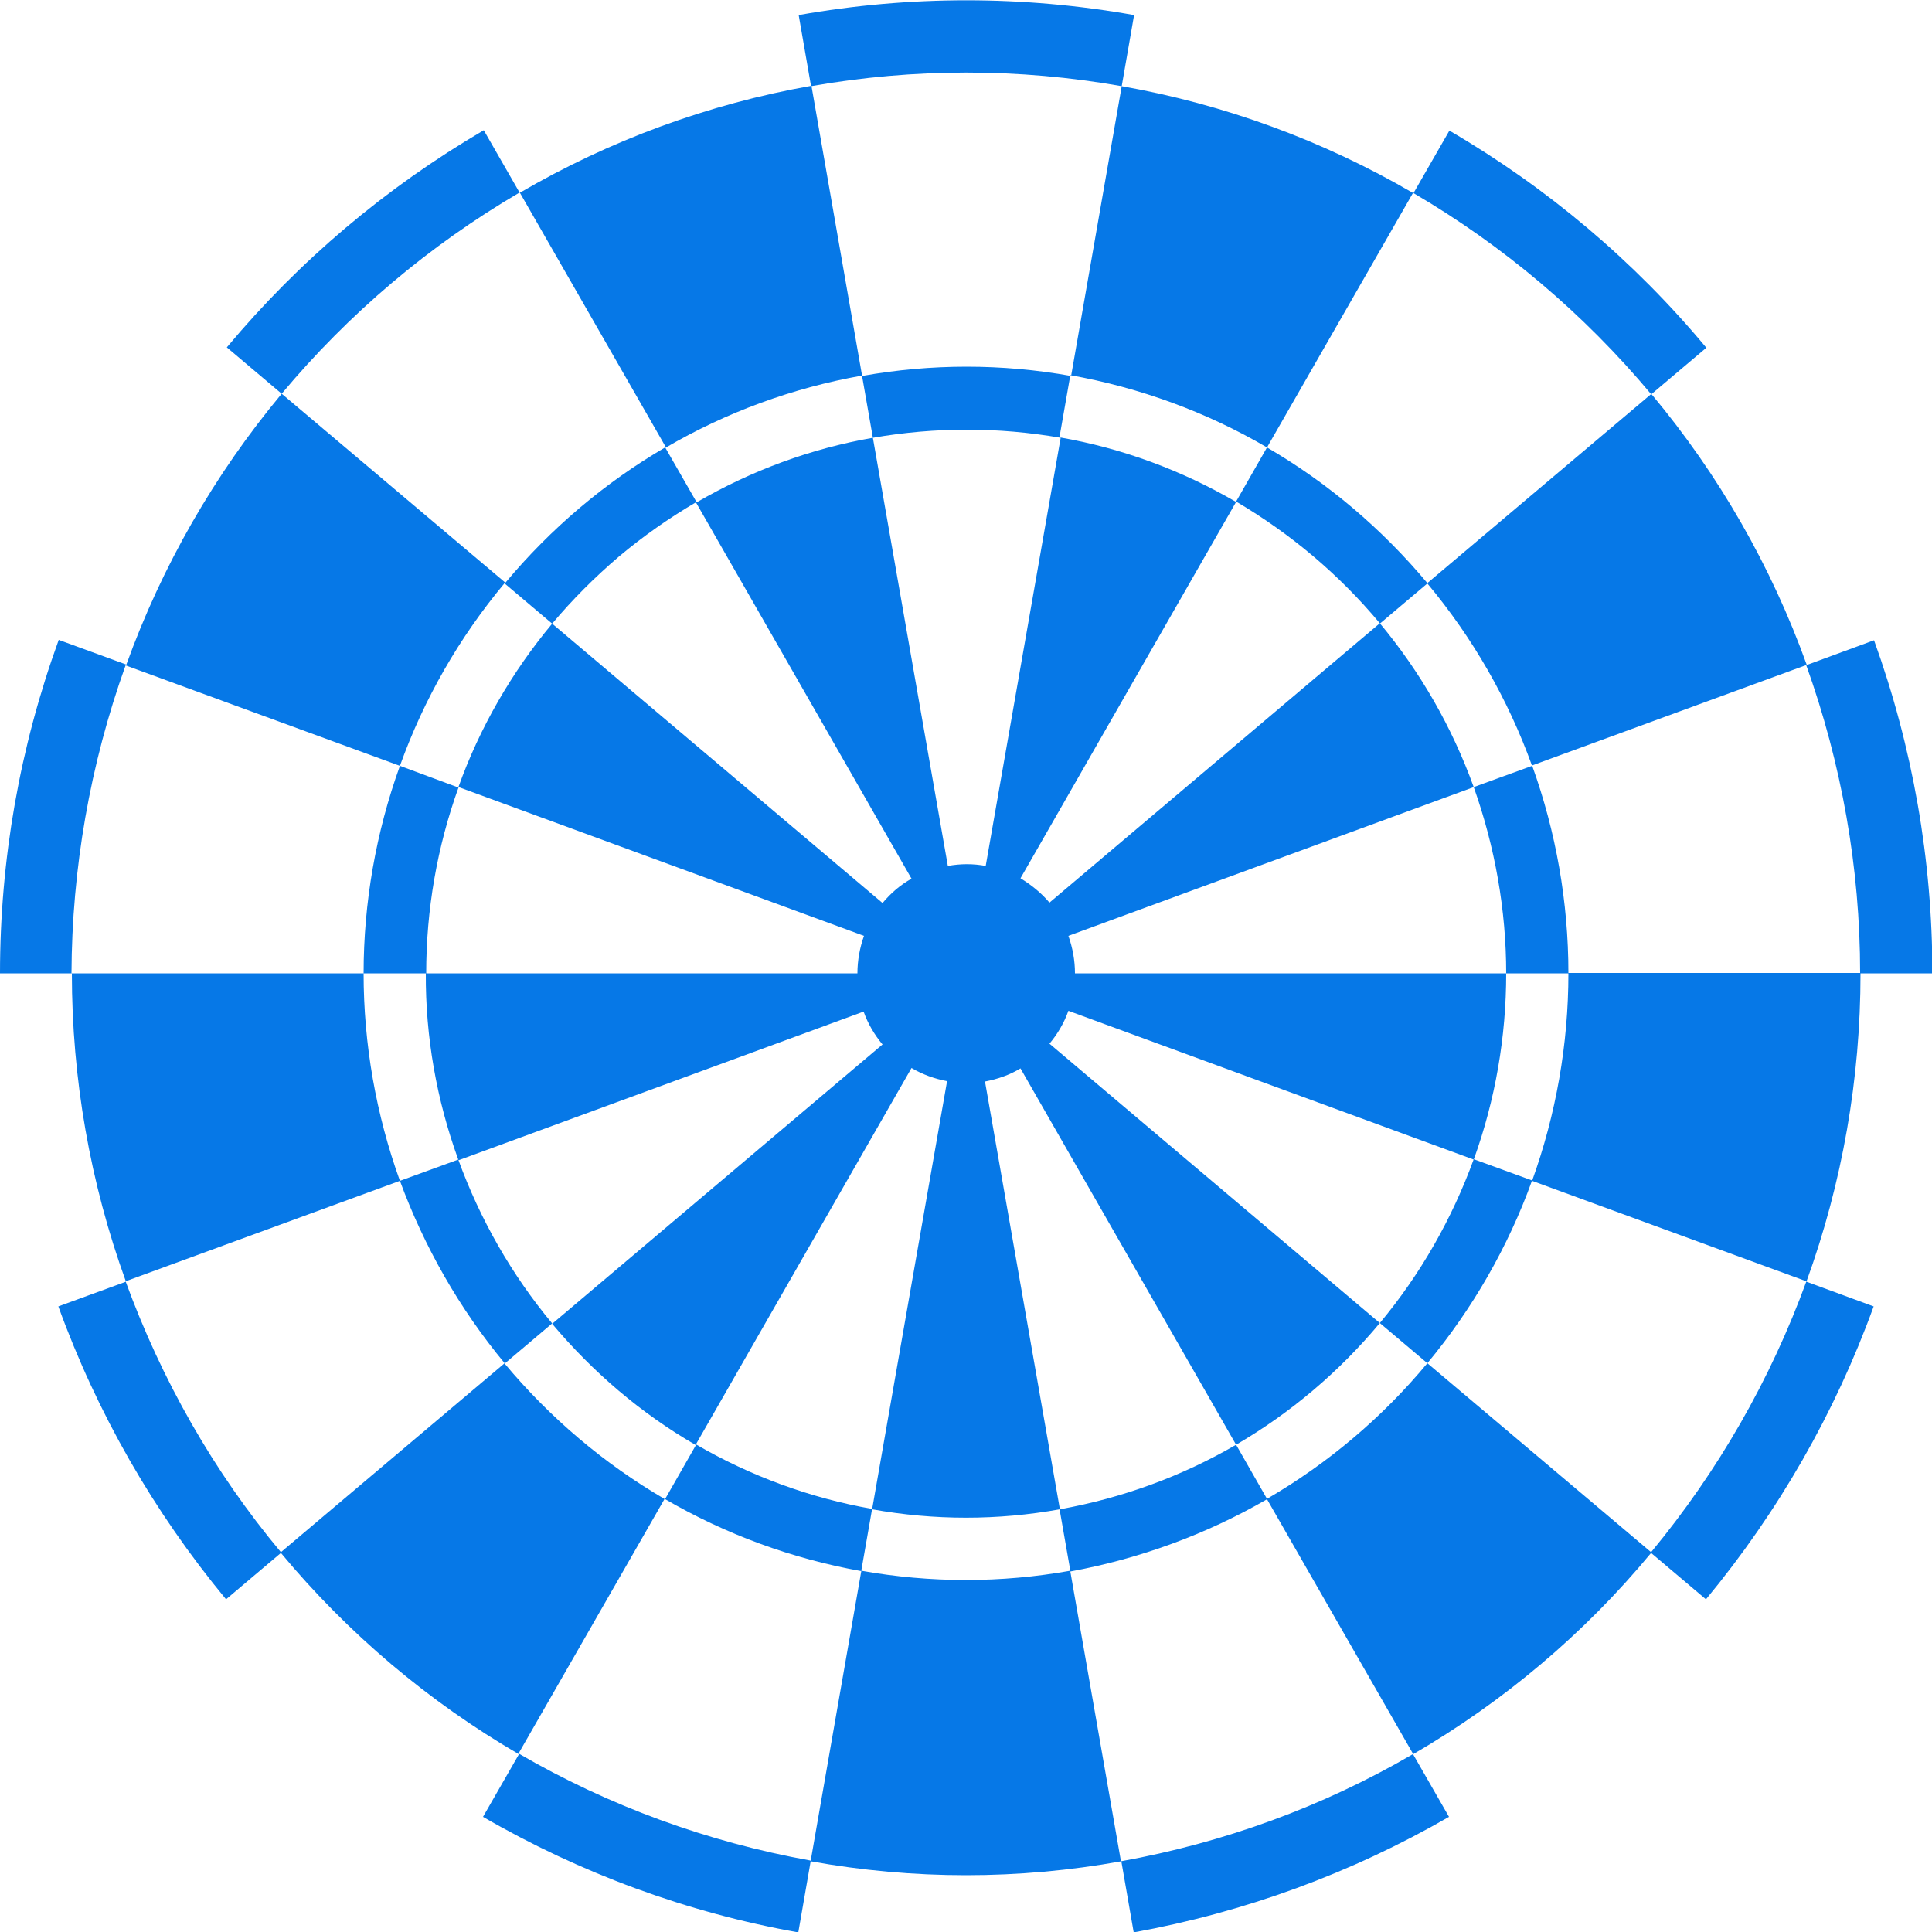 <?xml version="1.0" encoding="UTF-8"?>
<svg id="Layer_1" data-name="Layer 1" xmlns="http://www.w3.org/2000/svg" xmlns:xlink="http://www.w3.org/1999/xlink" version="1.1" viewBox="0 0 500 500">
  <defs>
    <style>
      .cls-1 {
        clip-path: url(#clippath);
      }

      .cls-2 {
        fill: none;
      }

      .cls-2, .cls-3 {
        stroke-width: 0px;
      }

      .cls-3 {
        fill: #0678e7;
        fill-rule: evenodd;
      }
    </style>
    <clipPath id="clippath">
      <rect class="cls-2" width="500" height="500"/>
    </clipPath>
  </defs>
  <g class="cls-1">
    <g id="Group_194" data-name="Group 194">
      <path id="Path_560" data-name="Path 560" class="cls-3" d="M18.6,251.9c0,27.2,4.7,54.2,14,79.8l-17.5,6.4c10,27.6,24.7,53.2,43.4,75.8l14.2-12c17.3,20.8,38.2,38.5,61.6,52.1l-9.3,16.2c25.2,14.6,52.9,24.8,81.6,29.9l3.2-18.4c26.6,4.8,53.8,4.8,80.4,0l3.2,18.4c28.7-5.2,56.3-15.3,81.6-29.9l-9.3-16.2c23.4-13.6,44.3-31.2,61.6-52.1l14.2,12c18.7-22.6,33.4-48.2,43.4-75.8l-17.4-6.4c9.3-25.6,14-52.6,14-79.8h18.6c0-29.4-5.1-58.5-15.1-86.2l-17.4,6.4c-9.2-25.6-22.8-49.3-40.2-70.1l14.2-12c-18.7-22.5-41.3-41.5-66.5-56.2l-9.3,16.2c-23.3-13.6-48.9-23-75.5-27.7l3.2-18.4c-28.7-5.1-58.1-5.1-86.8,0l3.2,18.4c26.6-4.7,53.8-4.7,80.4,0l-13.1,75c-17.9-3.2-36.2-3.2-54.1,0l2.8,16c16.1-2.8,32.5-2.8,48.6,0l-19.4,110.8c-3.2-.6-6.5-.6-9.8,0l-19.4-110.8c-16.1,2.8-31.5,8.5-45.6,16.7l-8.1-14.1c15.7-9.2,32.9-15.5,50.9-18.7l-13.1-75c-26.6,4.7-52.2,14.1-75.5,27.7l-9.3-16.2c-25.3,14.8-47.8,33.8-66.5,56.2l14.2,12c17.4-20.8,38.2-38.4,61.6-52.1l37.8,65.9c-15.8,9.2-29.8,21.1-41.5,35.1l-57.9-48.9c-17.4,20.9-31,44.6-40.2,70.1l-17.5-6.4C5.1,193.4,0,222.5,0,251.9h18.6ZM130.6,150.9c-11.7,14-20.9,30-27.1,47.3l15.1,5.6c5.5-15.4,13.8-29.8,24.3-42.4l85.5,72.3c2.1-2.5,4.6-4.7,7.5-6.3l-55.8-97.4c-7,4.1-13.7,8.8-20,14.1-6.2,5.3-12,11.1-17.2,17.3l-12.3-10.4ZM18.6,251.9h75.5c0-18.3,3.2-36.5,9.4-53.7l-71-26c-9.2,25.6-13.9,52.6-14,79.8M94.1,251.9c0,18.3,3.2,36.5,9.4,53.7l15.1-5.5c-5.6-15.4-8.5-31.8-8.4-48.2h111.7c0-3.3.6-6.6,1.7-9.7l-104.9-38.5c-5.6,15.5-8.4,31.8-8.4,48.2h-16.1ZM103.5,305.6l-71,26c9.3,25.5,22.8,49.3,40.2,70.1l57.9-48.9c-11.7-14.1-20.8-30.1-27.1-47.2M118.6,300.1c5.6,15.4,13.8,29.8,24.3,42.4l-12.3,10.4c11.7,14,25.7,25.9,41.5,35.1l8-14c-14.2-8.2-26.7-18.9-37.2-31.4l85.5-72.3c-2.1-2.5-3.8-5.4-4.9-8.5l-104.9,38.5ZM274.3,113.2c16.1,2.8,31.5,8.5,45.6,16.7l-55.8,97.4c2.8,1.7,5.4,3.8,7.5,6.3l85.5-72.3c-10.5-12.6-23.1-23.2-37.2-31.5l8-14c15.8,9.2,29.8,21.1,41.5,35.1l57.9-48.9c-17.4-20.8-38.2-38.4-61.6-52.1l-37.8,65.9c-15.7-9.2-33-15.5-50.9-18.7l-2.8,16ZM357.1,161.3c10.5,12.6,18.7,26.9,24.3,42.4l-104.9,38.5c1.1,3.1,1.7,6.4,1.7,9.7h111.6c0-16.4-2.9-32.7-8.4-48.2l15.1-5.5c-6.2-17.2-15.4-33.2-27.1-47.2l-12.3,10.4ZM389.8,251.9c0,16.4-2.8,32.7-8.4,48.2l-104.9-38.5c-1.1,3.1-2.8,6-4.9,8.5l85.5,72.3c10.5-12.6,18.7-27,24.3-42.4l15.1,5.5c-6.2,17.2-15.4,33.2-27.1,47.3l57.9,48.9c17.3-20.9,30.9-44.6,40.2-70.1l-71-26c6.2-17.2,9.4-35.4,9.4-53.7h-16.1ZM254.9,279.8l19.4,110.8c16.1-2.9,31.5-8.5,45.6-16.7l8,14c15.8-9.2,29.8-21,41.5-35.1l-12.3-10.4c-10.5,12.6-23,23.2-37.2,31.5l-55.8-97.4c-2.8,1.7-6,2.8-9.2,3.4M274.3,390.6c-16.1,2.9-32.5,2.9-48.6,0l19.4-110.8c-3.2-.6-6.3-1.7-9.2-3.4l-55.8,97.4c14.1,8.2,29.6,13.9,45.6,16.7l-2.8,16c17.9,3.2,36.2,3.2,54.1,0l-2.8-16ZM467.5,172.1l-71,26c6.2,17.2,9.4,35.4,9.4,53.7h75.5c0-27.2-4.8-54.2-14-79.8M365.7,453.9l-37.8-65.9c-15.7,9.1-33,15.4-50.9,18.7l13.1,75c26.6-4.8,52.2-14.1,75.5-27.7M209.8,481.6l13.1-75c-17.9-3.2-35.1-9.5-50.9-18.7l-37.8,65.9c23.4,13.6,48.9,22.9,75.5,27.7"/>
    </g>
  </g>
</svg>